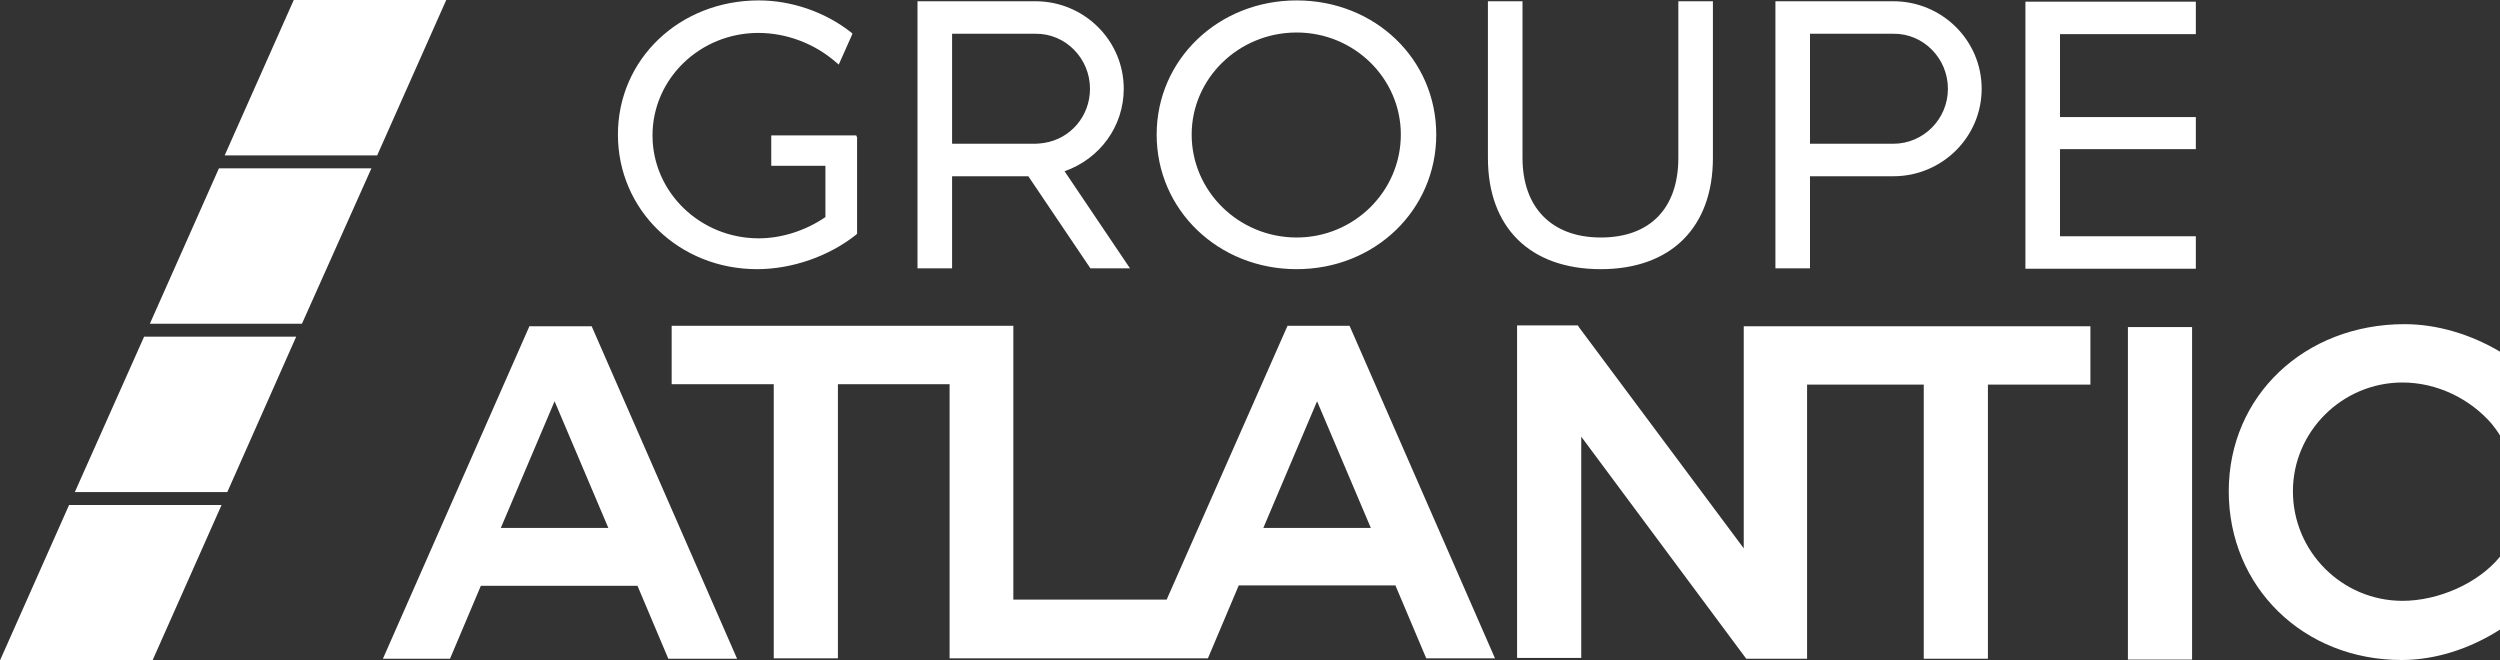 <?xml version="1.0" encoding="UTF-8"?> <svg xmlns="http://www.w3.org/2000/svg" xmlns:xlink="http://www.w3.org/1999/xlink" width="193.06px" height="51px" viewBox="0 0 193.06 51" version="1.1"><rect x="0" y="0" width="193.06" height="51" fill="#333333" stroke="none"/><title>logo_groupe-atlantic_blanc</title><g id="Site" stroke="none" stroke-width="1" fill="none" fill-rule="evenodd"><path d="M17.109,39 L11.777,51 L0,51 L5.333,39 L17.109,39 Z M185.691,25.033 C188.233,25.033 190.84,25.838 193.06,27.157 L193.06,33.625 C192.867,33.303 192.642,33.013 192.416,32.724 C190.743,30.793 188.201,29.538 185.531,29.538 C180.865,29.538 177.068,33.335 177.068,37.936 C177.068,42.602 180.865,46.399 185.531,46.399 C188.298,46.399 191.387,45.047 193.06,42.988 L193.06,48.619 C190.743,50.099 188.073,50.968 185.466,50.968 C177.873,50.968 172.113,45.337 172.113,37.936 C172.113,30.568 177.969,25.033 185.691,25.033 Z M169.281,25.259 L169.281,50.936 L164.326,50.936 L164.326,25.259 L169.281,25.259 Z M40.897,25.162 L40.897,25.194 L45.691,25.194 L56.921,50.871 L51.611,50.871 L49.23,45.24 L37.132,45.24 L34.751,50.871 L29.57,50.871 L40.897,25.162 Z M121.853,25.13 L121.95,25.291 L134.659,42.344 L134.659,25.194 L161.43,25.194 L161.43,29.699 L153.515,29.699 L153.515,50.871 L148.56,50.871 L148.56,29.699 L139.55,29.699 L139.55,50.871 L134.852,50.871 L122.11,33.721 L122.11,50.807 L117.155,50.807 L117.155,25.13 L121.853,25.13 Z M78.254,25.162 L78.254,46.302 L90.095,46.302 L99.426,25.162 L104.22,25.162 L115.45,50.839 L110.141,50.839 L107.76,45.208 L95.661,45.208 L93.28,50.839 L73.331,50.839 L73.331,29.667 L64.707,29.667 L64.707,50.839 L59.752,50.839 L59.752,29.667 L51.869,29.667 L51.869,25.162 L78.254,25.162 Z M101.71,30.986 L97.56,40.768 L105.861,40.768 L101.71,30.986 Z M42.827,30.986 L38.676,40.768 L46.978,40.768 L42.827,30.986 Z M22.873,26 L17.553,38 L5.778,38 L11.128,26 L22.873,26 Z M28.682,13 L23.318,25 L11.573,25 L16.906,13 L28.682,13 Z M100.134,0.032 C106.183,0.032 110.913,4.569 110.913,10.393 C110.913,16.217 106.183,20.786 100.134,20.786 C94.085,20.786 89.322,16.217 89.322,10.393 C89.322,4.601 94.085,0.032 100.134,0.032 Z M58.594,0.032 C61.136,0.032 63.742,0.933 65.737,2.51 L65.833,2.606 L64.772,4.987 L64.579,4.826 C62.938,3.379 60.75,2.542 58.562,2.542 C54.057,2.542 50.389,6.081 50.389,10.457 C50.389,14.833 54.057,18.405 58.594,18.405 C60.331,18.405 62.197,17.826 63.742,16.764 L63.742,12.806 L59.559,12.806 L59.559,10.457 L66.123,10.457 L66.187,10.618 L66.187,18.051 L66.123,18.115 C64.032,19.789 61.168,20.786 58.465,20.786 C52.448,20.786 47.718,16.217 47.718,10.393 C47.718,4.569 52.48,0.032 58.594,0.032 Z M117.574,0.097 L117.574,12.195 C117.574,16.024 119.826,18.341 123.623,18.341 C127.42,18.341 129.608,16.088 129.608,12.195 L129.608,0.097 L132.278,0.097 L132.278,12.195 C132.278,17.568 129.028,20.786 123.623,20.786 C118.153,20.786 114.903,17.568 114.903,12.195 L114.903,0.097 L117.574,0.097 Z M169.571,0.129 L169.571,2.638 L159.081,2.638 L159.081,9.042 L169.571,9.042 L169.571,11.519 L159.081,11.519 L159.081,18.244 L169.571,18.244 L169.571,20.754 L156.411,20.754 L156.411,0.129 L169.571,0.129 Z M146.211,0.097 C149.975,0.097 153.032,3.121 153.032,6.854 C153.032,10.586 149.975,13.611 146.211,13.611 L139.775,13.611 L139.775,20.722 L137.105,20.722 L137.105,0.097 L146.211,0.097 Z M79.959,0.097 C83.724,0.097 86.78,3.121 86.78,6.854 C86.78,9.75 84.946,12.259 82.211,13.225 L87.263,20.722 L84.206,20.722 L79.412,13.611 L73.524,13.611 L73.524,20.722 L70.853,20.722 L70.853,0.097 L79.959,0.097 Z M100.134,2.51 C95.661,2.51 92.025,6.049 92.025,10.393 C92.025,14.769 95.661,18.341 100.134,18.341 C104.574,18.341 108.178,14.769 108.178,10.393 C108.178,6.049 104.574,2.51 100.134,2.51 Z M34.461,0 L29.127,12 L17.35,12 L22.685,0 L34.461,0 Z M146.211,2.606 L139.775,2.606 L139.775,11.101 L146.211,11.101 C148.527,11.101 150.426,9.203 150.426,6.854 C150.426,4.505 148.527,2.574 146.211,2.606 Z M79.959,2.606 L73.524,2.606 L73.524,11.101 L79.959,11.101 C80.152,11.101 80.377,11.069 80.635,11.037 C82.694,10.715 84.174,8.945 84.174,6.854 C84.174,4.505 82.276,2.574 79.959,2.606 Z" id="logo_groupe-atlantic_blanc" fill="#FFFFFF" fill-rule="nonzero"></path></g></svg> 